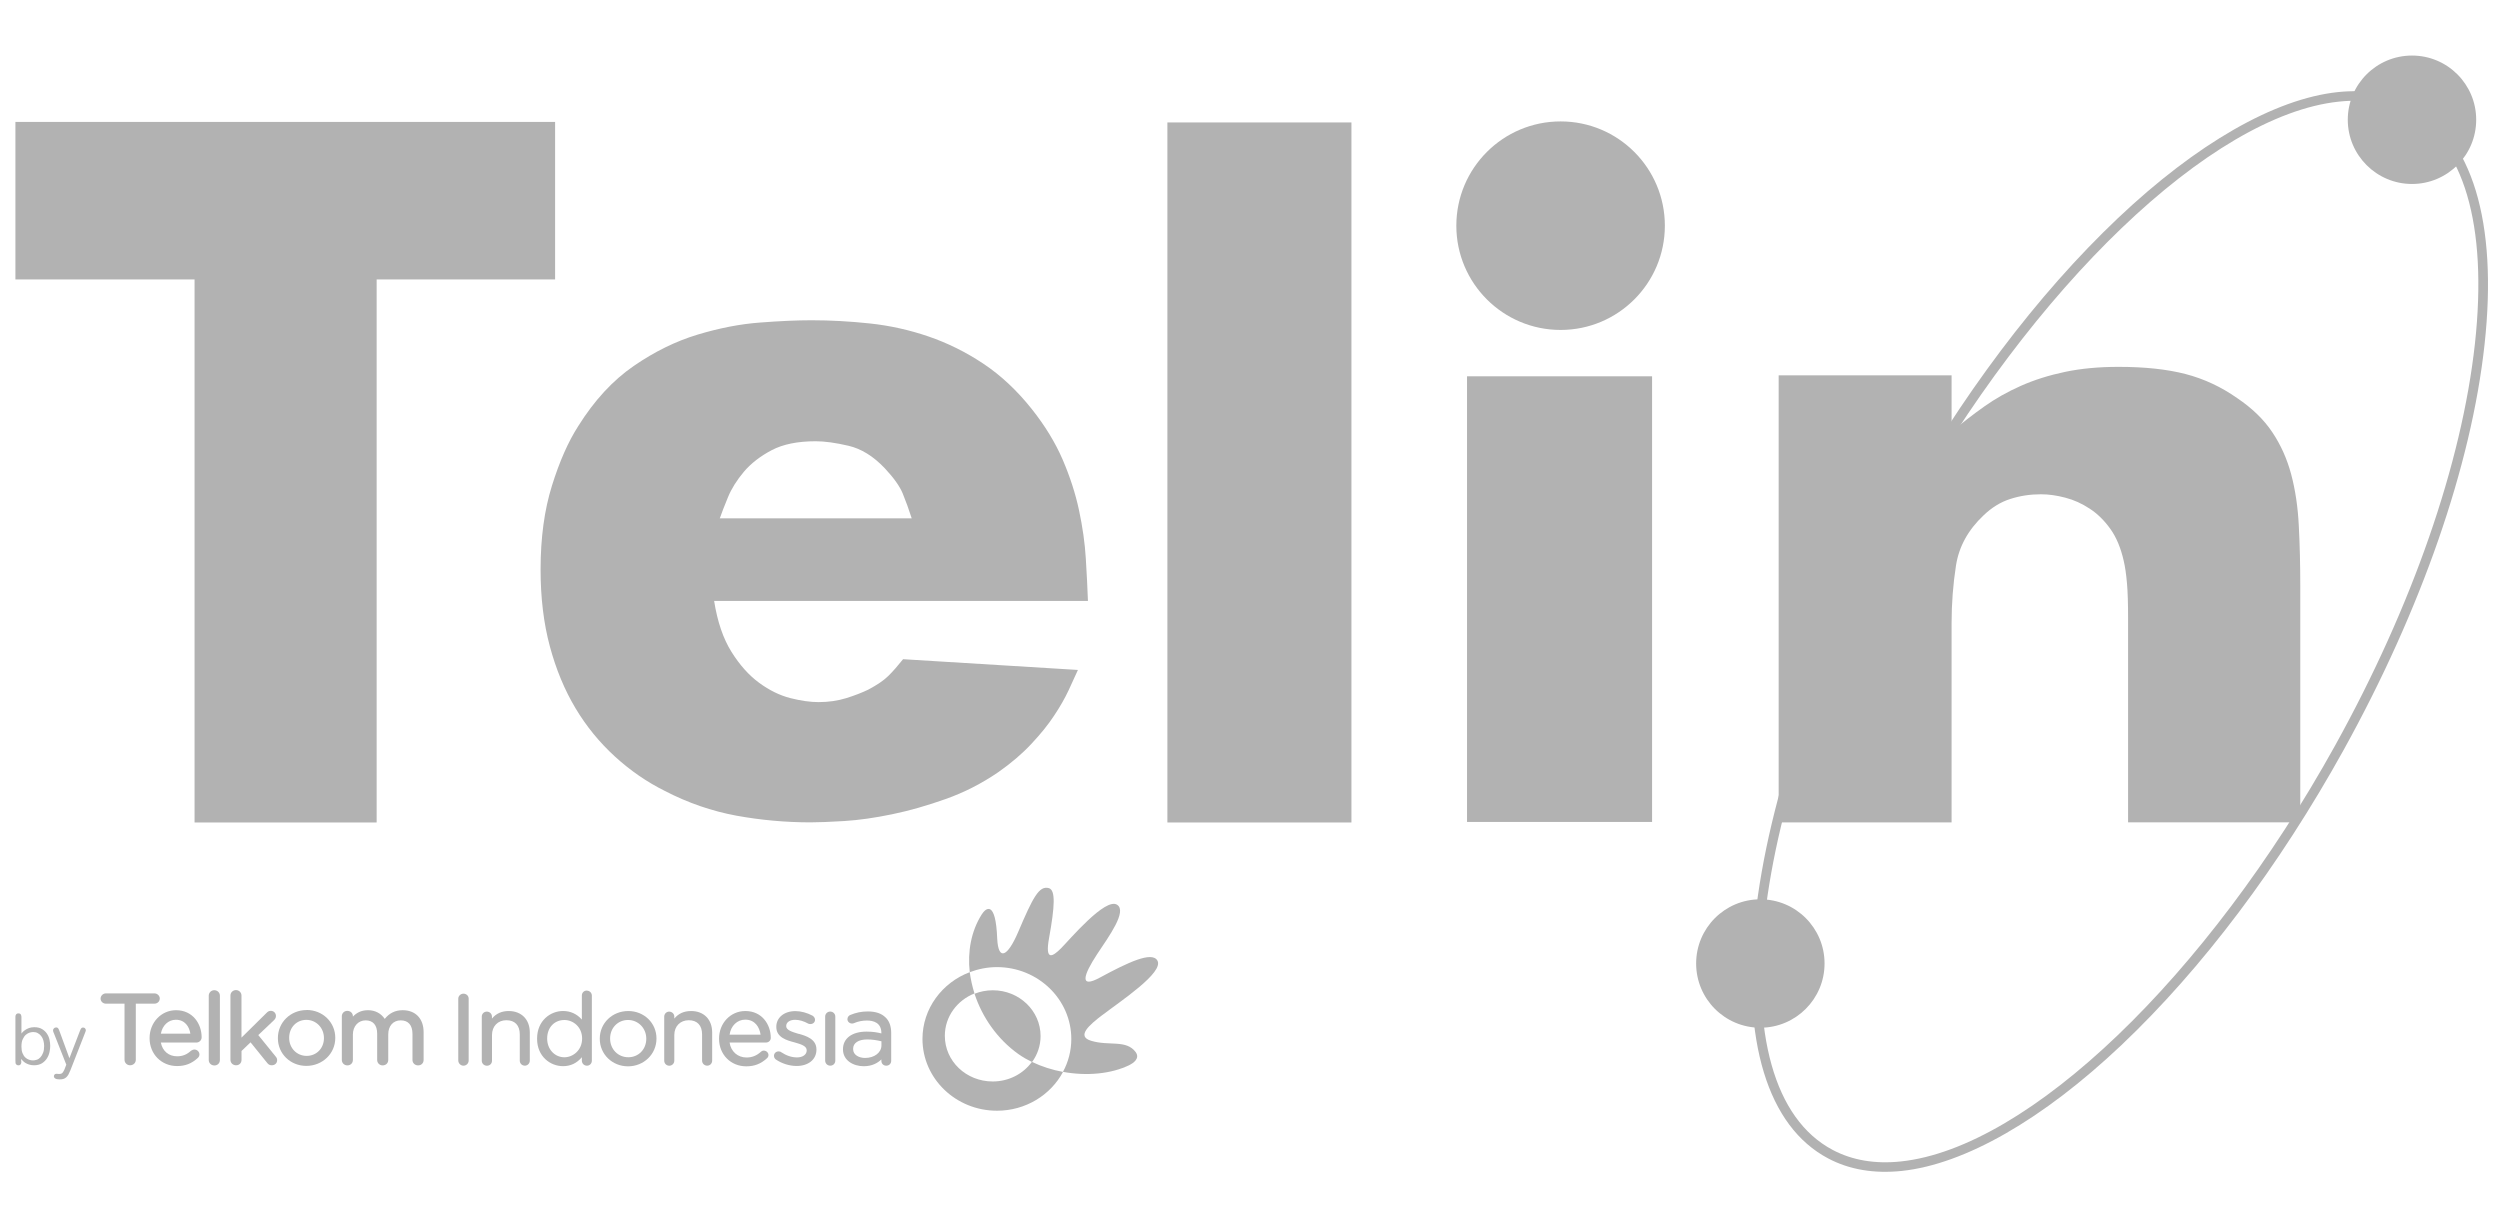 <svg width="90" height="44" viewBox="0 0 90 44" fill="none" xmlns="http://www.w3.org/2000/svg">
<path d="M68.468 42.153C67.469 42.258 66.576 42.108 65.812 41.702C63.635 40.551 62.699 37.483 63.181 33.068C63.656 28.703 65.459 23.521 68.253 18.473C70.574 14.28 73.339 10.606 76.249 7.85C79.084 5.166 81.892 3.557 84.158 3.316C85.154 3.211 86.047 3.361 86.813 3.767C88.991 4.918 89.927 7.986 89.444 12.401C88.969 16.768 87.166 21.948 84.373 26.995C82.049 31.188 79.284 34.863 76.376 37.619C73.542 40.303 70.734 41.912 68.468 42.153ZM84.194 3.659C79.602 4.147 73.172 10.305 68.558 18.638C62.861 28.93 61.703 39.14 65.98 41.399C66.681 41.771 67.508 41.91 68.432 41.812C73.026 41.325 79.454 35.164 84.067 26.833C86.839 21.828 88.625 16.69 89.098 12.368C89.564 8.098 88.695 5.152 86.648 4.07C85.946 3.7 85.12 3.559 84.196 3.659" fill="#B2B2B2"/>
<path d="M37.151 38.224C36.841 38.654 36.323 38.933 35.738 38.933C34.78 38.933 34.014 38.2 34.014 37.29C34.014 36.598 34.455 36.013 35.081 35.764C35.002 35.511 34.945 35.254 34.911 34.998C33.918 35.373 33.209 36.307 33.209 37.403C33.209 38.831 34.412 39.986 35.891 39.986C36.924 39.986 37.825 39.42 38.269 38.589C37.882 38.518 37.5 38.396 37.151 38.229" fill="#B2B2B2"/>
<path d="M19.984 4.389V10.06H13.559V29.609H7.004V10.06H0.555V4.389H19.984Z" fill="#B2B2B2"/>
<path d="M25.708 21.63C25.827 22.384 26.037 22.995 26.334 23.468C26.632 23.944 26.964 24.314 27.332 24.583C27.699 24.853 28.074 25.035 28.456 25.133C28.841 25.23 29.177 25.276 29.466 25.276C29.825 25.276 30.159 25.228 30.464 25.133C30.772 25.037 31.035 24.934 31.257 24.827C31.582 24.655 31.826 24.488 31.985 24.328C32.148 24.168 32.322 23.967 32.511 23.731L38.805 24.118C38.719 24.311 38.609 24.555 38.473 24.844C38.337 25.135 38.163 25.441 37.948 25.763C37.735 26.088 37.463 26.424 37.129 26.78C36.797 27.136 36.401 27.473 35.94 27.797C35.343 28.206 34.712 28.528 34.046 28.764C33.38 29.001 32.738 29.185 32.114 29.314C31.491 29.443 30.921 29.524 30.4 29.557C29.879 29.588 29.474 29.605 29.185 29.605C28.28 29.605 27.389 29.524 26.51 29.364C25.631 29.201 24.774 28.908 23.939 28.476C23.289 28.153 22.687 27.738 22.136 27.234C21.582 26.728 21.107 26.147 20.715 25.491C20.323 24.834 20.015 24.091 19.793 23.263C19.571 22.434 19.461 21.515 19.461 20.503C19.461 19.361 19.598 18.356 19.87 17.485C20.142 16.613 20.457 15.899 20.818 15.338C21.398 14.411 22.062 13.693 22.814 13.175C23.564 12.659 24.332 12.281 25.118 12.045C25.901 11.809 26.654 11.663 27.37 11.611C28.086 11.556 28.7 11.529 29.213 11.529C29.894 11.529 30.596 11.568 31.312 11.644C32.028 11.72 32.733 11.876 33.423 12.112C34.113 12.348 34.774 12.675 35.405 13.096C36.035 13.516 36.615 14.06 37.145 14.727C37.623 15.328 37.993 15.937 38.258 16.551C38.521 17.165 38.719 17.773 38.846 18.375C38.974 18.977 39.056 19.552 39.089 20.102C39.123 20.651 39.149 21.162 39.166 21.634H25.708V21.63ZM32.821 18.659C32.718 18.337 32.611 18.041 32.501 17.773C32.391 17.504 32.172 17.198 31.849 16.854C31.441 16.424 31.004 16.154 30.543 16.047C30.082 15.94 29.691 15.885 29.366 15.885C28.716 15.885 28.189 15.992 27.78 16.207C27.372 16.422 27.038 16.68 26.782 16.981C26.527 17.284 26.334 17.59 26.207 17.9C26.078 18.213 25.98 18.466 25.913 18.659H32.821Z" fill="#B2B2B2"/>
<path d="M48.652 4.408H42.026V29.609H48.652V4.408Z" fill="#B2B2B2"/>
<path d="M59.475 13.547H52.813V29.59H59.475V13.547Z" fill="#B2B2B2"/>
<path d="M70.255 15.547C70.637 15.225 71.031 14.919 71.432 14.635C71.833 14.351 72.272 14.102 72.752 13.89C73.232 13.677 73.76 13.51 74.336 13.389C74.911 13.267 75.556 13.207 76.272 13.207C77.213 13.207 78.015 13.293 78.679 13.465C79.34 13.637 79.961 13.926 80.534 14.329C81.074 14.692 81.499 15.103 81.802 15.559C82.108 16.015 82.335 16.521 82.483 17.078C82.631 17.634 82.724 18.253 82.757 18.931C82.793 19.609 82.81 20.342 82.81 21.132V29.604H76.611V22.257C76.611 21.729 76.599 21.311 76.571 20.996C76.544 20.681 76.506 20.413 76.454 20.191C76.349 19.726 76.189 19.341 75.971 19.038C75.754 18.735 75.506 18.491 75.226 18.31C74.947 18.126 74.656 17.995 74.35 17.916C74.044 17.835 73.753 17.794 73.474 17.794C73.089 17.794 72.724 17.849 72.375 17.961C72.027 18.071 71.704 18.269 71.408 18.553C70.849 19.081 70.52 19.683 70.415 20.361C70.31 21.039 70.257 21.732 70.257 22.441V29.606H64.032V13.513H70.257V15.547H70.255Z" fill="#B2B2B2"/>
<path d="M59.935 8.125C59.935 10.197 58.255 11.878 56.182 11.878C54.109 11.878 52.428 10.197 52.428 8.125C52.428 6.052 54.109 4.371 56.182 4.371C58.255 4.371 59.935 6.052 59.935 8.125Z" fill="#B2B2B2"/>
<path d="M65.684 34.686C65.684 35.962 64.647 36.998 63.372 36.998C62.097 36.998 61.061 35.964 61.061 34.686C61.061 33.409 62.095 32.375 63.372 32.375C64.65 32.375 65.684 33.409 65.684 34.686Z" fill="#B2B2B2"/>
<path d="M89.143 4.311C89.143 5.589 88.107 6.623 86.832 6.623C85.557 6.623 84.52 5.586 84.52 4.311C84.52 3.036 85.554 2 86.832 2C88.109 2 89.143 3.034 89.143 4.311Z" fill="#B2B2B2"/>
<path d="M0.767 38.204C0.767 38.204 0.767 38.228 0.767 38.242C0.767 38.259 0.762 38.276 0.755 38.292C0.748 38.309 0.739 38.323 0.724 38.335C0.71 38.347 0.688 38.352 0.662 38.352C0.631 38.352 0.607 38.343 0.586 38.321C0.571 38.309 0.562 38.29 0.559 38.266C0.557 38.242 0.555 38.214 0.555 38.175V36.664C0.555 36.642 0.555 36.623 0.555 36.602C0.555 36.58 0.559 36.561 0.567 36.542C0.574 36.525 0.586 36.511 0.6 36.499C0.614 36.487 0.636 36.482 0.665 36.482C0.691 36.482 0.712 36.487 0.727 36.499C0.741 36.509 0.753 36.523 0.76 36.542C0.767 36.561 0.77 36.58 0.772 36.602C0.772 36.623 0.772 36.645 0.772 36.666V37.208C0.772 37.208 0.791 37.184 0.813 37.158C0.834 37.134 0.865 37.108 0.903 37.082C0.942 37.053 0.989 37.032 1.042 37.01C1.097 36.991 1.159 36.979 1.233 36.979C1.345 36.979 1.438 37.001 1.512 37.046C1.586 37.089 1.646 37.146 1.689 37.211C1.734 37.278 1.765 37.349 1.782 37.43C1.799 37.509 1.808 37.583 1.808 37.652C1.808 37.717 1.801 37.788 1.784 37.867C1.768 37.946 1.739 38.023 1.694 38.094C1.651 38.166 1.591 38.225 1.515 38.276C1.438 38.323 1.343 38.35 1.226 38.35C1.156 38.35 1.097 38.34 1.044 38.323C0.994 38.307 0.949 38.285 0.913 38.264C0.875 38.24 0.846 38.216 0.822 38.19C0.798 38.163 0.777 38.142 0.762 38.123V38.202L0.767 38.204ZM1.324 38.154C1.371 38.137 1.414 38.106 1.452 38.066C1.491 38.025 1.524 37.97 1.55 37.903C1.577 37.836 1.589 37.755 1.589 37.657C1.589 37.588 1.579 37.521 1.562 37.459C1.546 37.397 1.519 37.344 1.484 37.299C1.45 37.254 1.407 37.218 1.359 37.192C1.312 37.165 1.257 37.153 1.195 37.153C1.161 37.153 1.121 37.161 1.073 37.172C1.025 37.187 0.98 37.211 0.934 37.249C0.889 37.287 0.851 37.34 0.82 37.409C0.786 37.476 0.772 37.566 0.772 37.676C0.772 37.772 0.784 37.848 0.81 37.913C0.836 37.975 0.867 38.027 0.908 38.066C0.946 38.104 0.992 38.132 1.042 38.149C1.092 38.166 1.14 38.175 1.19 38.175C1.233 38.175 1.276 38.166 1.326 38.149" fill="#B2B2B2"/>
<path d="M1.938 37.194C1.928 37.17 1.924 37.151 1.916 37.136C1.912 37.12 1.909 37.105 1.909 37.091C1.909 37.067 1.919 37.046 1.94 37.022C1.959 37 1.986 36.988 2.019 36.988C2.057 36.988 2.081 37 2.098 37.026C2.115 37.05 2.126 37.081 2.141 37.12L2.499 38.096L2.869 37.134C2.879 37.108 2.888 37.084 2.898 37.065C2.907 37.046 2.914 37.031 2.924 37.022C2.934 37.01 2.941 37.003 2.95 36.998C2.96 36.993 2.974 36.991 2.991 36.991C3.024 36.991 3.048 37.003 3.065 37.024C3.082 37.048 3.089 37.065 3.089 37.084C3.089 37.098 3.089 37.112 3.082 37.127C3.077 37.144 3.07 37.165 3.058 37.191L2.532 38.536C2.509 38.593 2.485 38.641 2.463 38.684C2.439 38.727 2.413 38.758 2.384 38.784C2.356 38.81 2.322 38.829 2.284 38.841C2.246 38.853 2.2 38.858 2.15 38.858C2.129 38.858 2.105 38.858 2.081 38.853C2.057 38.853 2.033 38.846 2.014 38.839C1.993 38.829 1.976 38.82 1.962 38.803C1.947 38.789 1.94 38.77 1.94 38.743C1.94 38.724 1.947 38.703 1.962 38.686C1.976 38.667 1.998 38.657 2.026 38.657C2.031 38.657 2.038 38.657 2.05 38.657C2.06 38.657 2.072 38.657 2.083 38.66C2.095 38.66 2.107 38.66 2.117 38.662C2.129 38.662 2.136 38.662 2.138 38.662C2.193 38.662 2.232 38.645 2.255 38.614C2.279 38.583 2.301 38.545 2.32 38.502L2.387 38.328L1.94 37.196L1.938 37.194Z" fill="#B2B2B2"/>
<path d="M35.739 35.65C35.505 35.65 35.285 35.696 35.083 35.775C35.357 36.615 35.901 37.405 36.663 37.947C36.816 38.055 36.978 38.148 37.153 38.234C37.346 37.971 37.461 37.647 37.461 37.298C37.461 36.386 36.69 35.65 35.742 35.65" fill="#B2B2B2"/>
<path d="M39.687 36.541C40.317 36.056 41.915 35.008 41.666 34.58C41.468 34.236 40.597 34.652 39.608 35.187C38.837 35.609 39.004 35.101 39.496 34.351C39.931 33.697 40.58 32.808 40.217 32.572C39.794 32.293 38.5 33.837 38.195 34.141C37.891 34.446 37.612 34.611 37.767 33.766C37.97 32.636 38.008 32.047 37.76 31.973C37.404 31.872 37.182 32.316 36.652 33.558C36.272 34.444 35.943 34.602 35.9 33.802C35.847 32.369 35.482 32.696 35.341 32.921C34.959 33.525 34.828 34.263 34.911 34.998C35.217 34.883 35.547 34.816 35.89 34.816C37.368 34.816 38.567 35.977 38.567 37.403C38.567 37.828 38.46 38.233 38.266 38.587C39.109 38.742 40.002 38.668 40.671 38.336C40.781 38.279 41.053 38.112 40.886 37.878C40.547 37.419 39.938 37.663 39.293 37.472C38.722 37.309 39.231 36.889 39.687 36.538" fill="#B2B2B2"/>
<path d="M5.753 35.95C5.753 35.85 5.665 35.762 5.562 35.762H3.812C3.707 35.762 3.621 35.85 3.621 35.95C3.621 36.051 3.707 36.132 3.812 36.132H4.483V38.154C4.483 38.262 4.573 38.35 4.683 38.35C4.8 38.35 4.889 38.264 4.889 38.154V36.132H5.559C5.667 36.132 5.751 36.051 5.751 35.95" fill="#B2B2B2"/>
<path d="M6.338 36.367C5.805 36.367 5.385 36.809 5.385 37.37V37.375C5.385 37.948 5.812 38.378 6.376 38.378C6.672 38.378 6.901 38.287 7.118 38.089C7.157 38.053 7.18 38.01 7.18 37.96C7.18 37.864 7.097 37.783 6.999 37.783C6.956 37.783 6.915 37.802 6.877 37.826C6.727 37.965 6.569 38.027 6.376 38.027C6.072 38.027 5.848 37.836 5.791 37.532H7.071C7.173 37.532 7.259 37.447 7.259 37.344C7.259 36.861 6.944 36.367 6.335 36.367M6.33 36.711C6.657 36.711 6.815 36.959 6.853 37.212H5.791C5.846 36.914 6.061 36.711 6.33 36.711Z" fill="#B2B2B2"/>
<path d="M7.713 35.647C7.606 35.647 7.515 35.735 7.515 35.842V38.161C7.515 38.273 7.606 38.357 7.718 38.357C7.83 38.357 7.916 38.276 7.916 38.161V35.842C7.916 35.735 7.826 35.647 7.713 35.647Z" fill="#B2B2B2"/>
<path d="M9.297 37.264L9.868 36.722C9.903 36.684 9.934 36.643 9.934 36.576C9.934 36.471 9.856 36.39 9.748 36.39C9.691 36.39 9.643 36.414 9.598 36.462L8.693 37.355V35.836C8.693 35.728 8.602 35.643 8.495 35.643C8.387 35.643 8.296 35.728 8.296 35.836V38.154C8.296 38.267 8.385 38.35 8.499 38.35C8.614 38.35 8.695 38.269 8.695 38.154V37.835L9.02 37.524L9.622 38.269C9.667 38.327 9.717 38.35 9.784 38.35C9.896 38.35 9.977 38.274 9.977 38.166C9.977 38.121 9.965 38.083 9.93 38.042L9.299 37.264H9.297Z" fill="#B2B2B2"/>
<path d="M11.038 36.362C10.458 36.362 10.004 36.806 10.004 37.369V37.377C10.004 37.935 10.453 38.372 11.029 38.372C11.604 38.372 12.07 37.933 12.07 37.369V37.36C12.07 36.801 11.618 36.359 11.038 36.359M10.41 37.36C10.41 36.99 10.675 36.715 11.029 36.715C11.382 36.715 11.662 37.002 11.662 37.367V37.374C11.662 37.739 11.394 38.012 11.038 38.012C10.682 38.012 10.41 37.728 10.41 37.367V37.358V37.36Z" fill="#B2B2B2"/>
<path d="M14.498 36.367C14.23 36.367 14.015 36.472 13.851 36.68C13.714 36.479 13.504 36.367 13.246 36.367C12.989 36.367 12.821 36.475 12.704 36.599V36.584C12.704 36.475 12.616 36.391 12.504 36.391C12.392 36.391 12.306 36.475 12.306 36.584V38.158C12.306 38.27 12.394 38.354 12.506 38.354C12.618 38.354 12.704 38.273 12.704 38.158V37.243C12.704 36.945 12.898 36.733 13.163 36.733C13.428 36.733 13.578 36.904 13.578 37.21V38.158C13.578 38.27 13.667 38.354 13.774 38.354C13.891 38.354 13.977 38.273 13.977 38.158V37.236C13.977 36.933 14.156 36.733 14.426 36.733C14.696 36.733 14.849 36.904 14.849 37.22V38.158C14.849 38.27 14.937 38.354 15.052 38.354C15.166 38.354 15.25 38.273 15.25 38.158V37.157C15.25 36.67 14.959 36.367 14.495 36.367" fill="#B2B2B2"/>
<path d="M16.684 35.772C16.584 35.772 16.498 35.855 16.498 35.951V38.178C16.498 38.279 16.584 38.365 16.684 38.365C16.789 38.365 16.872 38.281 16.872 38.178V35.951C16.872 35.85 16.789 35.772 16.684 35.772Z" fill="#B2B2B2"/>
<path d="M18.311 36.397C18.063 36.397 17.86 36.487 17.71 36.669V36.597C17.71 36.499 17.631 36.418 17.526 36.418C17.421 36.418 17.344 36.499 17.344 36.597V38.185C17.344 38.285 17.423 38.366 17.53 38.366C17.638 38.366 17.712 38.288 17.712 38.185V37.261C17.712 36.943 17.924 36.728 18.23 36.728C18.536 36.728 18.712 36.912 18.712 37.237V38.183C18.712 38.283 18.789 38.364 18.896 38.364C18.992 38.364 19.073 38.283 19.073 38.183V37.17C19.073 36.702 18.774 36.397 18.311 36.397Z" fill="#B2B2B2"/>
<path d="M21.126 35.66C21.023 35.66 20.947 35.737 20.947 35.839V36.704C20.765 36.501 20.538 36.396 20.269 36.396C19.815 36.396 19.335 36.744 19.335 37.389V37.396C19.335 38.038 19.815 38.382 20.269 38.382C20.538 38.382 20.763 38.277 20.947 38.06V38.184C20.947 38.284 21.026 38.365 21.131 38.365C21.231 38.365 21.307 38.284 21.307 38.184V35.842C21.307 35.746 21.229 35.663 21.126 35.663M20.956 37.384V37.391C20.956 37.807 20.627 38.062 20.319 38.062C19.968 38.062 19.698 37.773 19.698 37.391V37.384C19.698 36.992 19.956 36.72 20.319 36.72C20.634 36.72 20.956 36.971 20.956 37.384Z" fill="#B2B2B2"/>
<path d="M22.619 36.397C22.043 36.397 21.592 36.831 21.592 37.39V37.397C21.592 37.953 22.041 38.388 22.609 38.388C23.177 38.388 23.633 37.951 23.633 37.39V37.383C23.633 36.829 23.187 36.397 22.619 36.397ZM21.964 37.383C21.964 37.005 22.244 36.719 22.609 36.719C22.974 36.719 23.266 37.013 23.266 37.39V37.397C23.266 37.774 22.989 38.061 22.619 38.061C22.248 38.061 21.964 37.77 21.964 37.39V37.383Z" fill="#B2B2B2"/>
<path d="M24.879 36.397C24.626 36.397 24.423 36.487 24.275 36.669V36.597C24.275 36.499 24.193 36.418 24.088 36.418C23.993 36.418 23.912 36.499 23.912 36.597V38.185C23.912 38.285 23.993 38.366 24.093 38.366C24.193 38.366 24.275 38.288 24.275 38.185V37.261C24.275 36.943 24.492 36.728 24.795 36.728C25.098 36.728 25.275 36.912 25.275 37.237V38.183C25.275 38.283 25.356 38.364 25.459 38.364C25.562 38.364 25.638 38.283 25.638 38.183V37.17C25.638 36.702 25.342 36.397 24.879 36.397Z" fill="#B2B2B2"/>
<path d="M26.831 36.397C26.301 36.397 25.886 36.831 25.886 37.39V37.397C25.886 37.963 26.306 38.388 26.865 38.388C27.163 38.388 27.39 38.297 27.607 38.101C27.643 38.07 27.665 38.03 27.665 37.982C27.665 37.896 27.588 37.822 27.495 37.822C27.459 37.822 27.424 37.834 27.39 37.867C27.235 38.006 27.07 38.07 26.874 38.07C26.557 38.07 26.311 37.853 26.265 37.531H27.574C27.672 37.531 27.748 37.459 27.748 37.364C27.748 36.884 27.433 36.397 26.834 36.397M26.265 37.249C26.311 36.929 26.538 36.707 26.829 36.707C27.18 36.707 27.342 36.977 27.381 37.249H26.265Z" fill="#B2B2B2"/>
<path d="M28.754 37.219H28.749C28.52 37.15 28.303 37.086 28.303 36.942V36.938C28.303 36.804 28.429 36.713 28.625 36.713C28.771 36.713 28.938 36.761 29.093 36.849C29.11 36.859 29.138 36.866 29.177 36.866C29.27 36.866 29.341 36.799 29.341 36.713C29.341 36.651 29.305 36.599 29.253 36.565C29.057 36.46 28.833 36.4 28.632 36.4C28.229 36.4 27.947 36.634 27.947 36.964V36.971C27.947 37.348 28.324 37.453 28.601 37.525C28.847 37.594 29.041 37.659 29.041 37.809V37.819C29.041 37.962 28.9 38.067 28.694 38.067C28.501 38.067 28.31 38.003 28.121 37.878C28.1 37.859 28.064 37.85 28.028 37.85C27.937 37.85 27.863 37.919 27.863 38.01C27.863 38.067 27.894 38.115 27.93 38.141C28.145 38.289 28.424 38.375 28.677 38.375C29.102 38.375 29.392 38.141 29.392 37.788V37.781C29.392 37.401 29.012 37.291 28.756 37.217" fill="#B2B2B2"/>
<path d="M29.887 36.416C29.787 36.416 29.706 36.497 29.706 36.595V38.183C29.706 38.283 29.787 38.364 29.889 38.364C29.992 38.364 30.071 38.288 30.071 38.183V36.595C30.071 36.497 29.99 36.416 29.887 36.416Z" fill="#B2B2B2"/>
<path d="M31.878 36.627C31.732 36.481 31.517 36.412 31.243 36.412C31.013 36.412 30.818 36.453 30.61 36.539C30.56 36.558 30.507 36.613 30.507 36.691C30.507 36.775 30.581 36.847 30.672 36.847C30.696 36.847 30.717 36.844 30.739 36.835C30.894 36.768 31.049 36.739 31.209 36.739C31.448 36.739 31.73 36.818 31.73 37.193V37.203C31.594 37.169 31.427 37.138 31.195 37.138C30.672 37.138 30.347 37.382 30.347 37.771V37.778C30.347 38.177 30.72 38.384 31.095 38.384C31.395 38.384 31.598 38.267 31.73 38.139V38.193C31.73 38.291 31.804 38.365 31.906 38.365C32.009 38.365 32.083 38.289 32.083 38.191V37.188C32.083 36.942 32.014 36.754 31.878 36.625M31.732 37.484V37.632C31.732 37.892 31.481 38.086 31.142 38.086C30.937 38.086 30.712 37.988 30.712 37.766V37.759C30.712 37.544 30.906 37.42 31.221 37.42C31.393 37.42 31.558 37.444 31.732 37.487" fill="#B2B2B2"/>
</svg>
